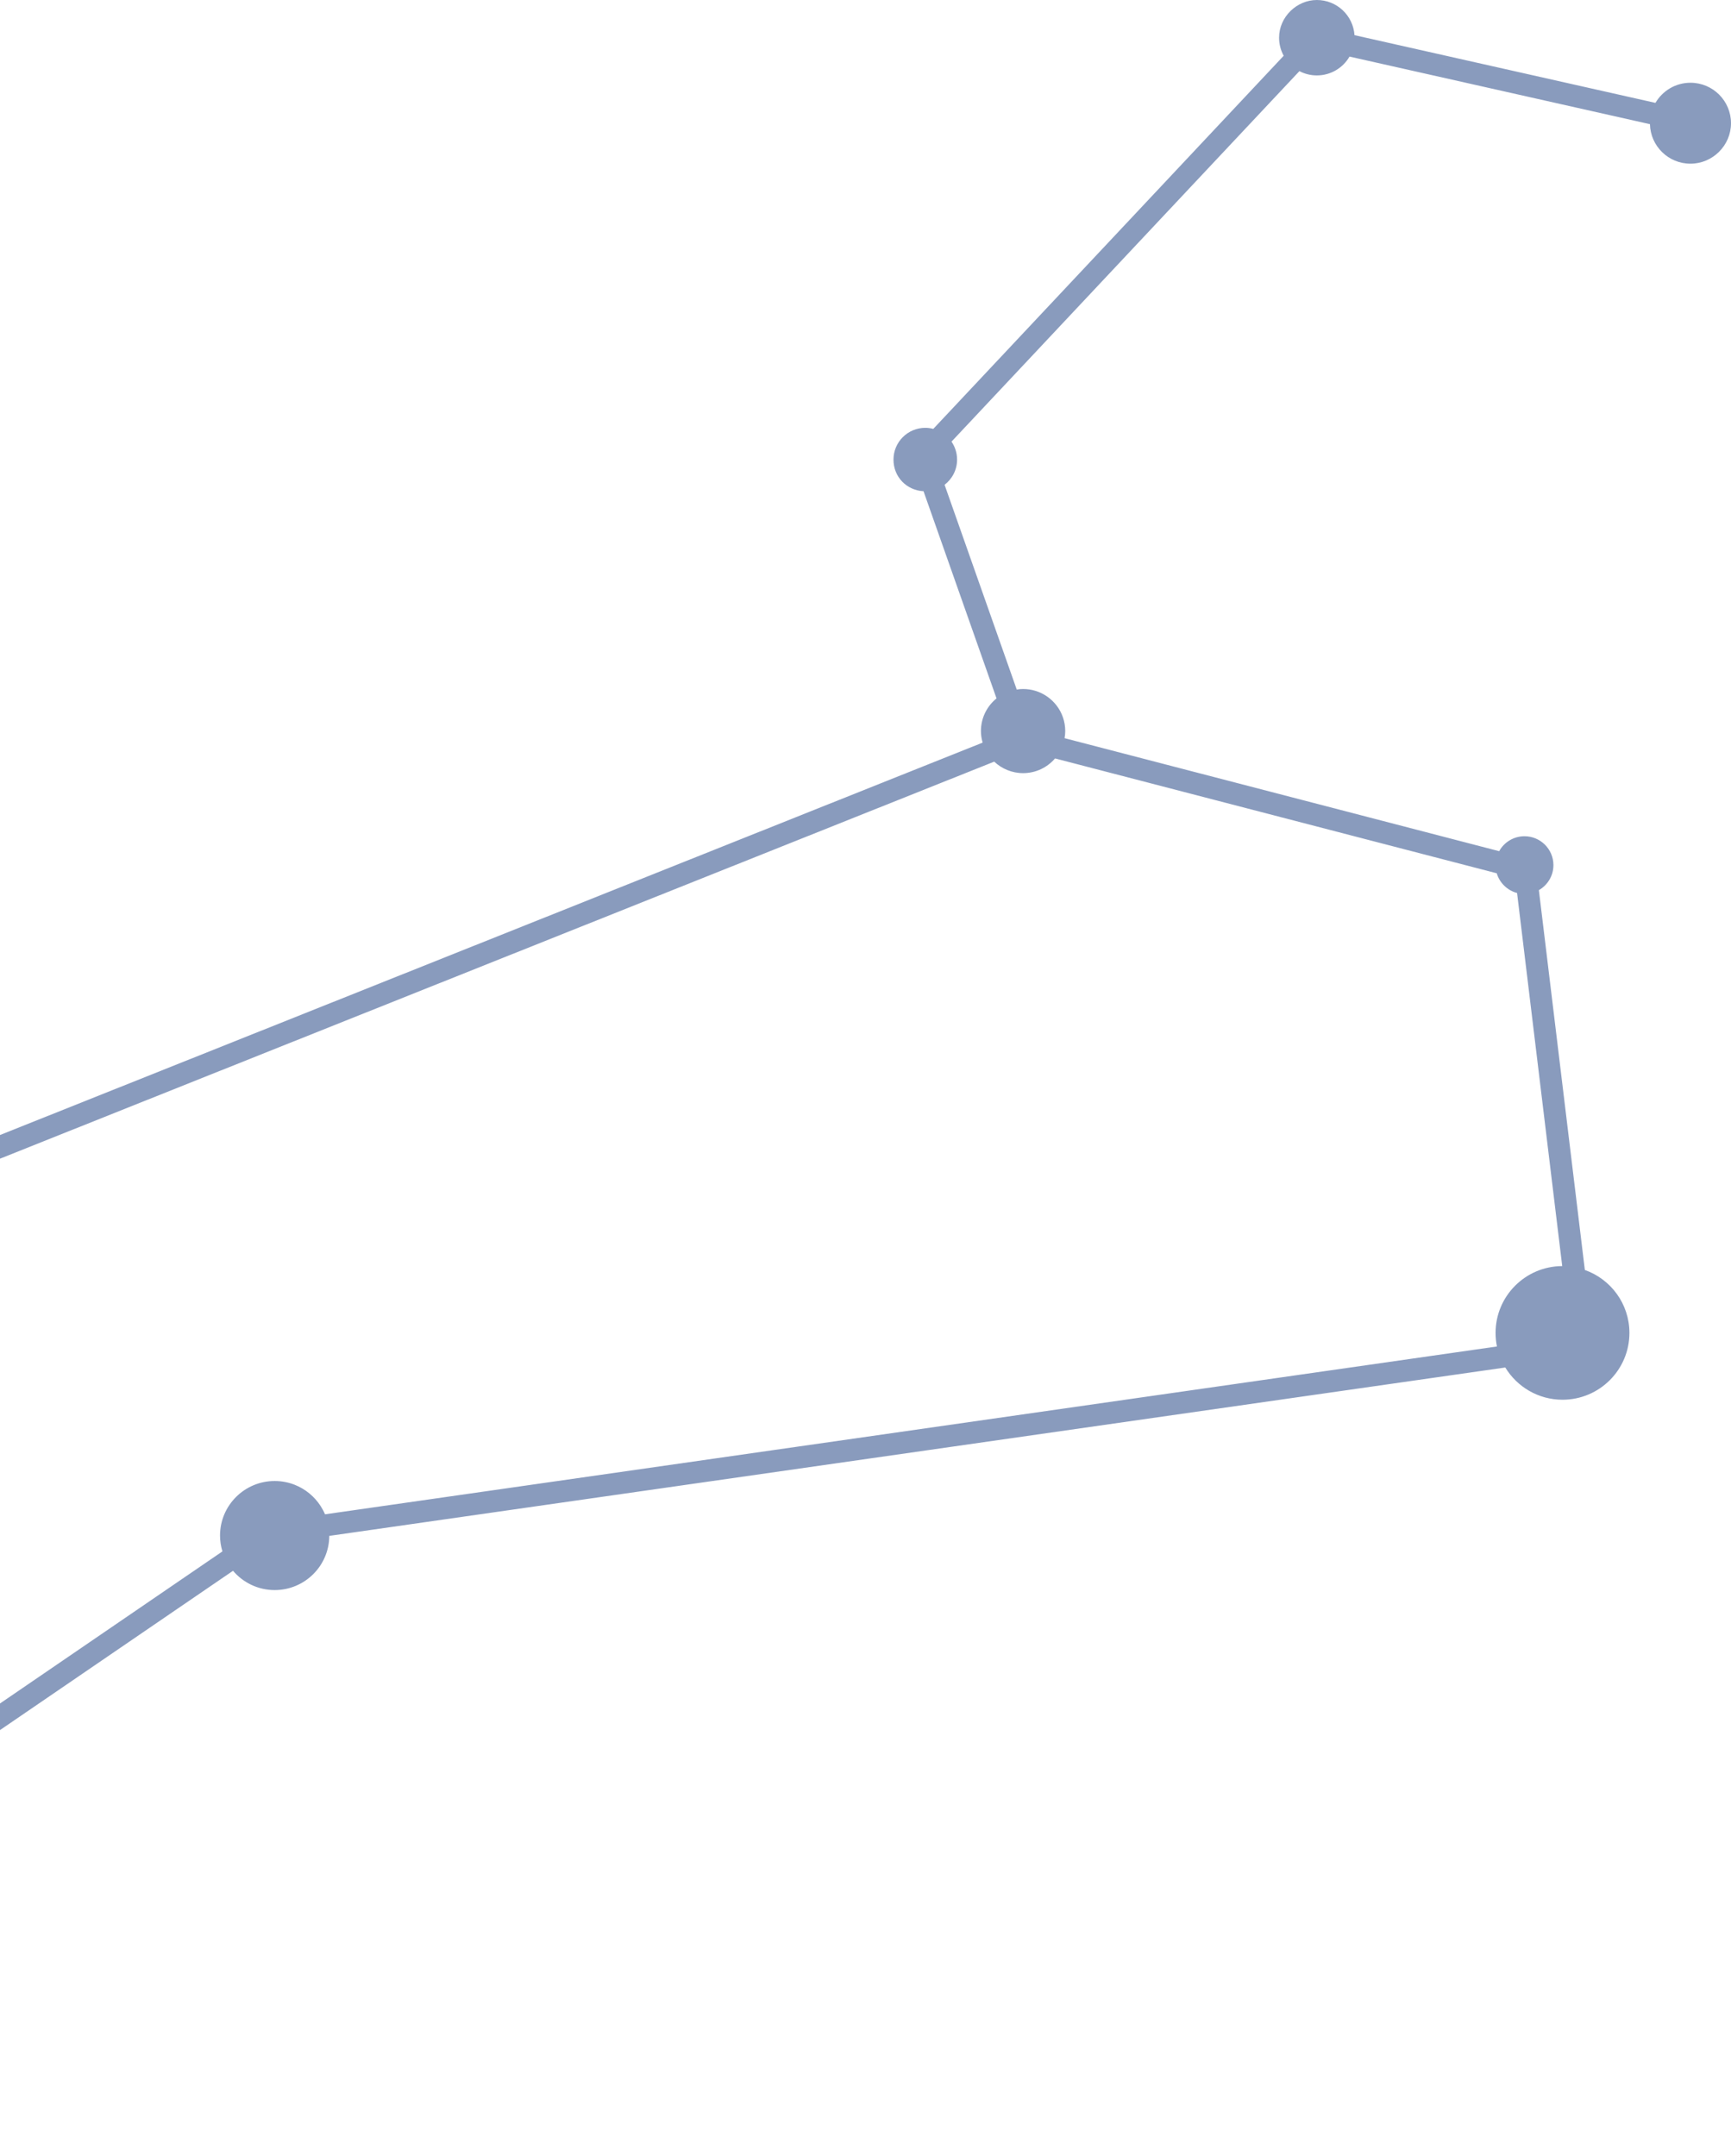 <svg width="114" height="142" viewBox="0 0 114 142" fill="none" xmlns="http://www.w3.org/2000/svg">
<g clip-path="url(#clip0_333_5273)">
<path d="M111.33 5.45C110.345 5.45 109.486 5.985 109.025 6.776L89.204 2.316C89.119 1.023 88.042 0 86.725 0C85.408 0 84.237 1.111 84.237 2.484C84.237 2.914 84.348 3.319 84.541 3.672L78.128 10.503L61.465 28.247C61.297 28.205 61.12 28.178 60.938 28.178C59.781 28.178 58.843 29.115 58.843 30.27C58.843 31.425 59.718 32.293 60.822 32.354L65.629 45.999C65.002 46.506 64.602 47.281 64.602 48.149C64.602 48.386 64.635 48.612 64.693 48.83C64.698 48.858 64.704 48.883 64.712 48.91L64.536 48.982L-5.415 76.917C-6.141 75.897 -7.331 75.23 -8.678 75.23C-10.89 75.23 -12.684 77.022 -12.684 79.23C-12.684 80.523 -12.069 81.667 -11.119 82.397L-12.676 85.49L-39.054 137.868C-40.139 137.934 -41 138.83 -41 139.93C-41 141.03 -40.072 142 -38.927 142C-37.781 142 -36.856 141.074 -36.856 139.93C-36.856 139.684 -36.9 139.453 -36.98 139.232L-24.349 130.596L-21.13 128.393L12.898 105.128L15.347 103.455C16.007 104.232 16.99 104.725 18.089 104.725C20.071 104.725 21.675 103.129 21.686 101.156L23.497 100.897L45.85 97.696L88.139 91.64L99.135 90.066C99.908 91.337 101.305 92.189 102.904 92.189C105.336 92.189 107.31 90.218 107.31 87.789C107.31 85.873 106.084 84.249 104.375 83.643L104.008 80.611L101.347 58.627C101.918 58.296 102.305 57.684 102.305 56.979C102.305 55.928 101.452 55.077 100.4 55.077C99.682 55.077 99.055 55.474 98.732 56.061L85.715 52.676L70.11 48.618C70.138 48.466 70.154 48.309 70.154 48.149C70.154 46.898 69.323 45.839 68.18 45.497C67.926 45.42 67.658 45.379 67.379 45.379C67.236 45.379 67.098 45.393 66.96 45.415L62.208 31.93C62.708 31.546 63.031 30.948 63.031 30.27C63.031 29.832 62.896 29.424 62.664 29.087L79.218 11.456L85.576 4.686C85.922 4.865 86.311 4.967 86.725 4.967C87.644 4.967 88.448 4.468 88.876 3.727L108.663 8.179C108.696 9.62 109.875 10.781 111.33 10.781C112.785 10.781 114 9.587 114 8.115C114 6.643 112.805 5.45 111.33 5.45ZM69.483 49.952L84.406 53.833L98.572 57.516C98.76 58.15 99.268 58.644 99.911 58.815L102.539 80.534L102.885 83.387C100.458 83.398 98.495 85.363 98.495 87.789C98.495 88.095 98.525 88.393 98.586 88.682L90.176 89.887L52.471 95.287L50.775 95.529L46.965 96.075L24.461 99.298L21.405 99.736C21.325 99.546 21.225 99.361 21.115 99.19C20.709 98.562 20.113 98.068 19.406 97.79C18.997 97.63 18.553 97.542 18.089 97.542C16.104 97.542 14.491 99.149 14.491 101.134C14.491 101.497 14.547 101.848 14.649 102.178L11.537 104.306L-21.842 127.128L-25.274 129.477L-37.369 137.747L-11.577 86.532L-9.829 83.061C-9.465 83.169 -9.078 83.23 -8.678 83.23C-6.467 83.23 -4.672 81.438 -4.672 79.23C-4.672 78.885 -4.722 78.552 -4.805 78.232L61.893 51.595L65.477 50.164C65.974 50.63 66.642 50.92 67.379 50.92C68.221 50.92 68.975 50.545 69.483 49.952Z" fill="#899BBD"/>
</g>
<defs>
<clipPath id="clip0_333_5273">
<rect width="155" height="142" fill="white" transform="translate(-41)"/>
</clipPath>
</defs>
</svg>
